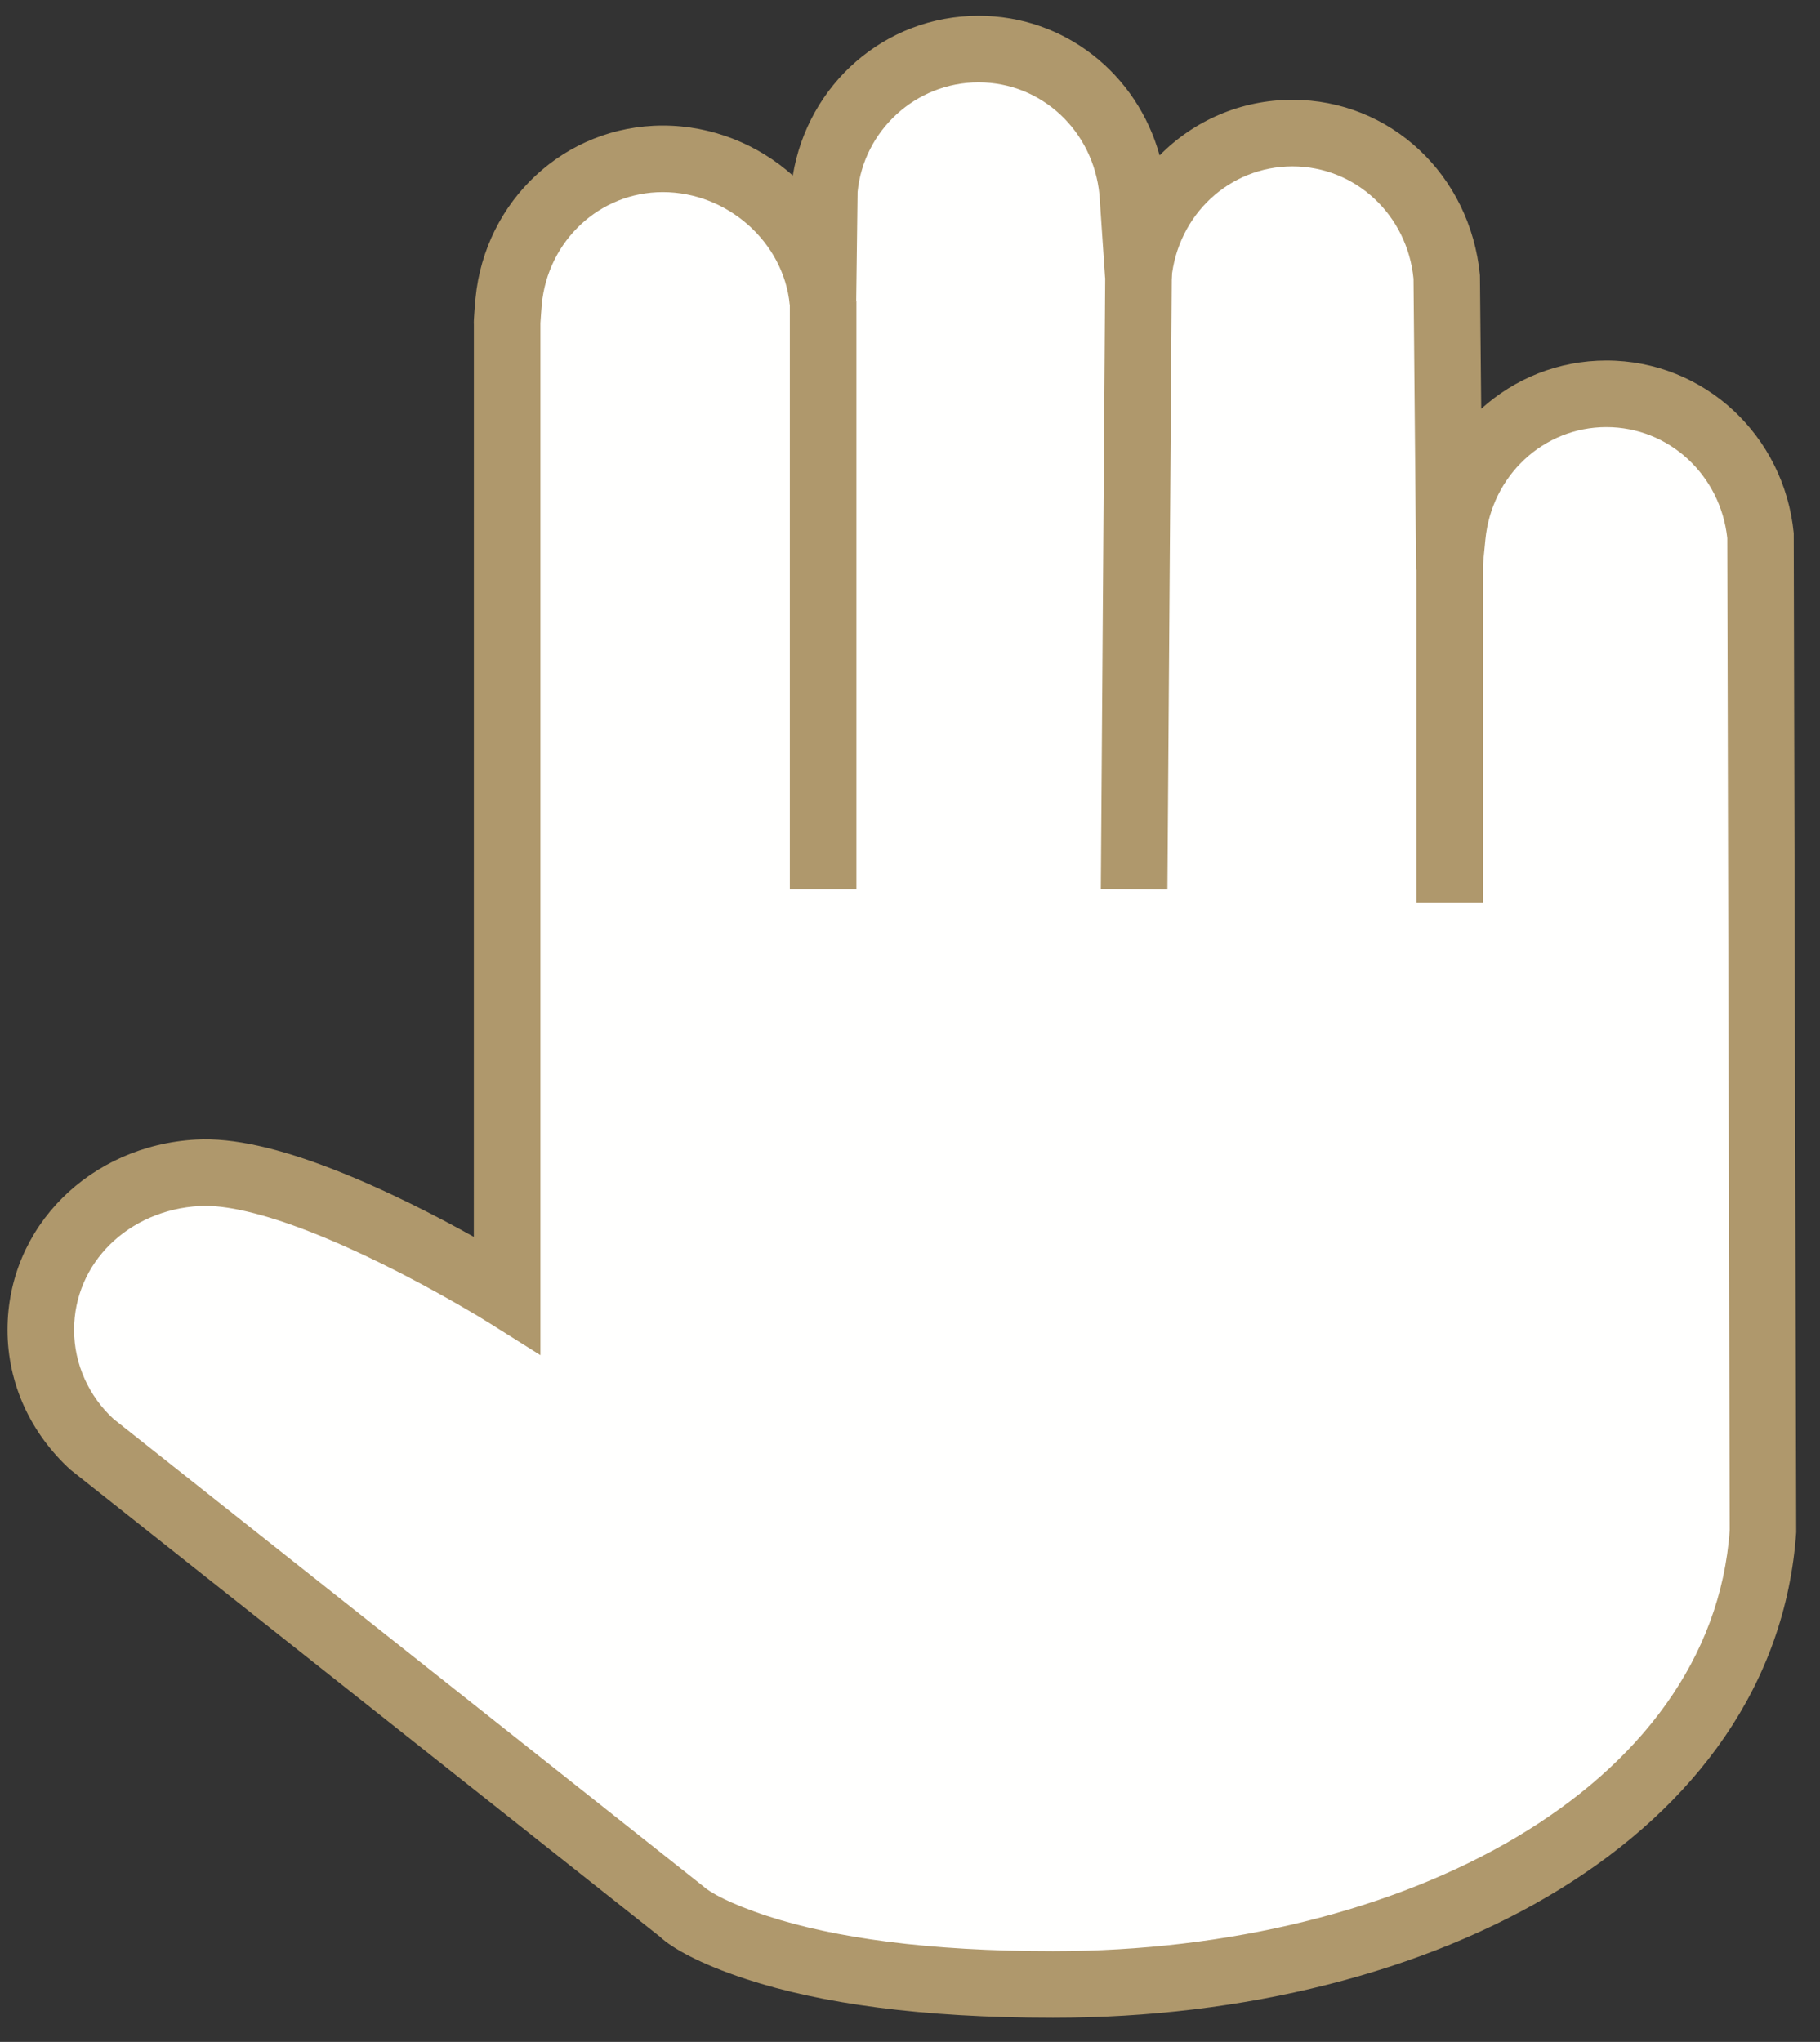 <?xml version="1.0" encoding="UTF-8"?>
<svg width="41px" height="46px" viewBox="0 0 41 46" version="1.1" xmlns="http://www.w3.org/2000/svg" xmlns:xlink="http://www.w3.org/1999/xlink">
    <rect x="0" y="0" width="41" height="46" fill="#333333" stroke="none"/>
    <!-- Generator: Sketch 51.1 (57501) - http://www.bohemiancoding.com/sketch -->
    <title>bauchbehandlung</title>
    <desc>Created with Sketch.</desc>
    <defs></defs>
    <g id="Page-1" stroke="none" stroke-width="1" fill="none" fill-rule="evenodd">
        <g id="bauchbehandlung" transform="translate(0, 1)" fill-rule="nonzero">
            <path d="M39.661,11.083 C39.488,9.293 38.026,7.872 36.188,7.872 C34.351,7.872 32.889,9.293 32.715,11.083 L32.645,11.083 L32.589,5.208 C32.416,3.418 30.954,1.998 29.116,1.998 C27.276,1.998 25.817,3.418 25.644,5.208 L25.515,3.315 C25.342,1.522 23.882,0.105 22.045,0.105 C20.205,0.105 18.742,1.522 18.569,3.315 L18.538,5.791 C18.362,3.995 16.771,2.578 14.931,2.578 C13.094,2.578 11.631,3.995 11.458,5.791 C11.458,5.791 11.421,6.224 11.424,6.279 L11.424,28.172 C11.424,28.172 6.833,25.287 4.457,25.421 C2.507,25.528 0.919,27.003 0.919,28.959 C0.919,29.996 1.383,30.907 2.092,31.555 L15.335,42.045 C15.335,42.045 17.112,43.706 23.722,43.706 C30.329,43.706 39.212,40.735 39.716,33.466 L39.661,11.083" id="Fill-1" fill="#FFFFFE"></path>
            <path d="M36.188,7.122 C38.392,7.122 40.195,8.815 40.408,11.011 L40.464,33.518 C39.989,40.382 32.317,44.456 23.722,44.456 C20.755,44.456 18.485,44.134 16.817,43.588 C15.763,43.244 15.127,42.877 14.87,42.633 L1.586,32.109 C0.692,31.291 0.169,30.171 0.169,28.959 C0.169,26.631 2.038,24.803 4.415,24.672 C5.257,24.624 6.297,24.871 7.519,25.347 C8.076,25.564 8.66,25.825 9.261,26.121 C9.744,26.359 10.219,26.61 10.674,26.864 L10.675,6.315 C10.671,6.244 10.676,6.172 10.69,5.981 C10.7,5.859 10.706,5.779 10.712,5.719 C10.924,3.519 12.726,1.828 14.931,1.828 C16.042,1.828 17.077,2.254 17.86,2.954 C18.196,0.898 19.936,-0.645 22.045,-0.645 C23.988,-0.645 25.617,0.669 26.123,2.501 C26.888,1.724 27.946,1.248 29.116,1.248 C31.32,1.248 33.123,2.94 33.339,5.201 L33.368,8.21 C34.116,7.532 35.104,7.122 36.188,7.122 Z M36.188,8.622 C34.768,8.622 33.601,9.717 33.462,11.155 L33.396,11.833 L31.902,11.833 L31.895,11.09 L31.843,5.28 C31.704,3.843 30.537,2.748 29.116,2.748 C27.695,2.748 26.529,3.842 26.39,5.28 L24.895,5.259 L24.768,3.388 C24.629,1.948 23.465,0.855 22.045,0.855 C20.621,0.855 19.455,1.948 19.319,3.325 L19.288,5.8 L17.791,5.864 C17.653,4.455 16.388,3.328 14.931,3.328 C13.509,3.328 12.344,4.422 12.205,5.854 C12.201,5.903 12.195,5.979 12.189,6.06 C12.181,6.166 12.174,6.269 12.174,6.279 L12.174,29.529 L11.025,28.807 C10.896,28.725 10.655,28.58 10.327,28.391 C9.779,28.076 9.194,27.76 8.598,27.467 C8.034,27.189 7.488,26.945 6.974,26.745 C5.936,26.34 5.078,26.137 4.499,26.169 C2.891,26.258 1.669,27.454 1.669,28.959 C1.669,29.737 2.007,30.46 2.558,30.967 L15.847,41.497 C15.988,41.628 16.432,41.884 17.283,42.163 C18.792,42.656 20.906,42.956 23.722,42.956 C31.63,42.956 38.562,39.275 38.966,33.468 L38.911,11.122 C38.758,9.701 37.597,8.622 36.188,8.622 Z" id="Stroke-2" fill="#AF986C"></path>
            <path d="M18.543,5.791 L18.543,19.034" id="Fill-4" fill="#FFFFFE"></path>
            <polygon id="Stroke-5" fill="#AF986C" points="17.793 5.791 19.293 5.791 19.293 19.034 17.793 19.034"></polygon>
            <path d="M25.649,5.045 L25.549,19.034" id="Fill-7" fill="#FFFFFE"></path>
            <polygon id="Stroke-8" fill="#AF986C" points="24.899 5.04 26.399 5.051 26.299 19.039 24.799 19.029"></polygon>
            <path d="M32.658,11.13 L32.658,19.331" id="Fill-10" fill="#FFFFFE"></path>
            <polygon id="Stroke-11" fill="#AF986C" points="31.908 11.13 33.408 11.13 33.408 19.331 31.908 19.331"></polygon>
        </g>
    </g>
</svg>